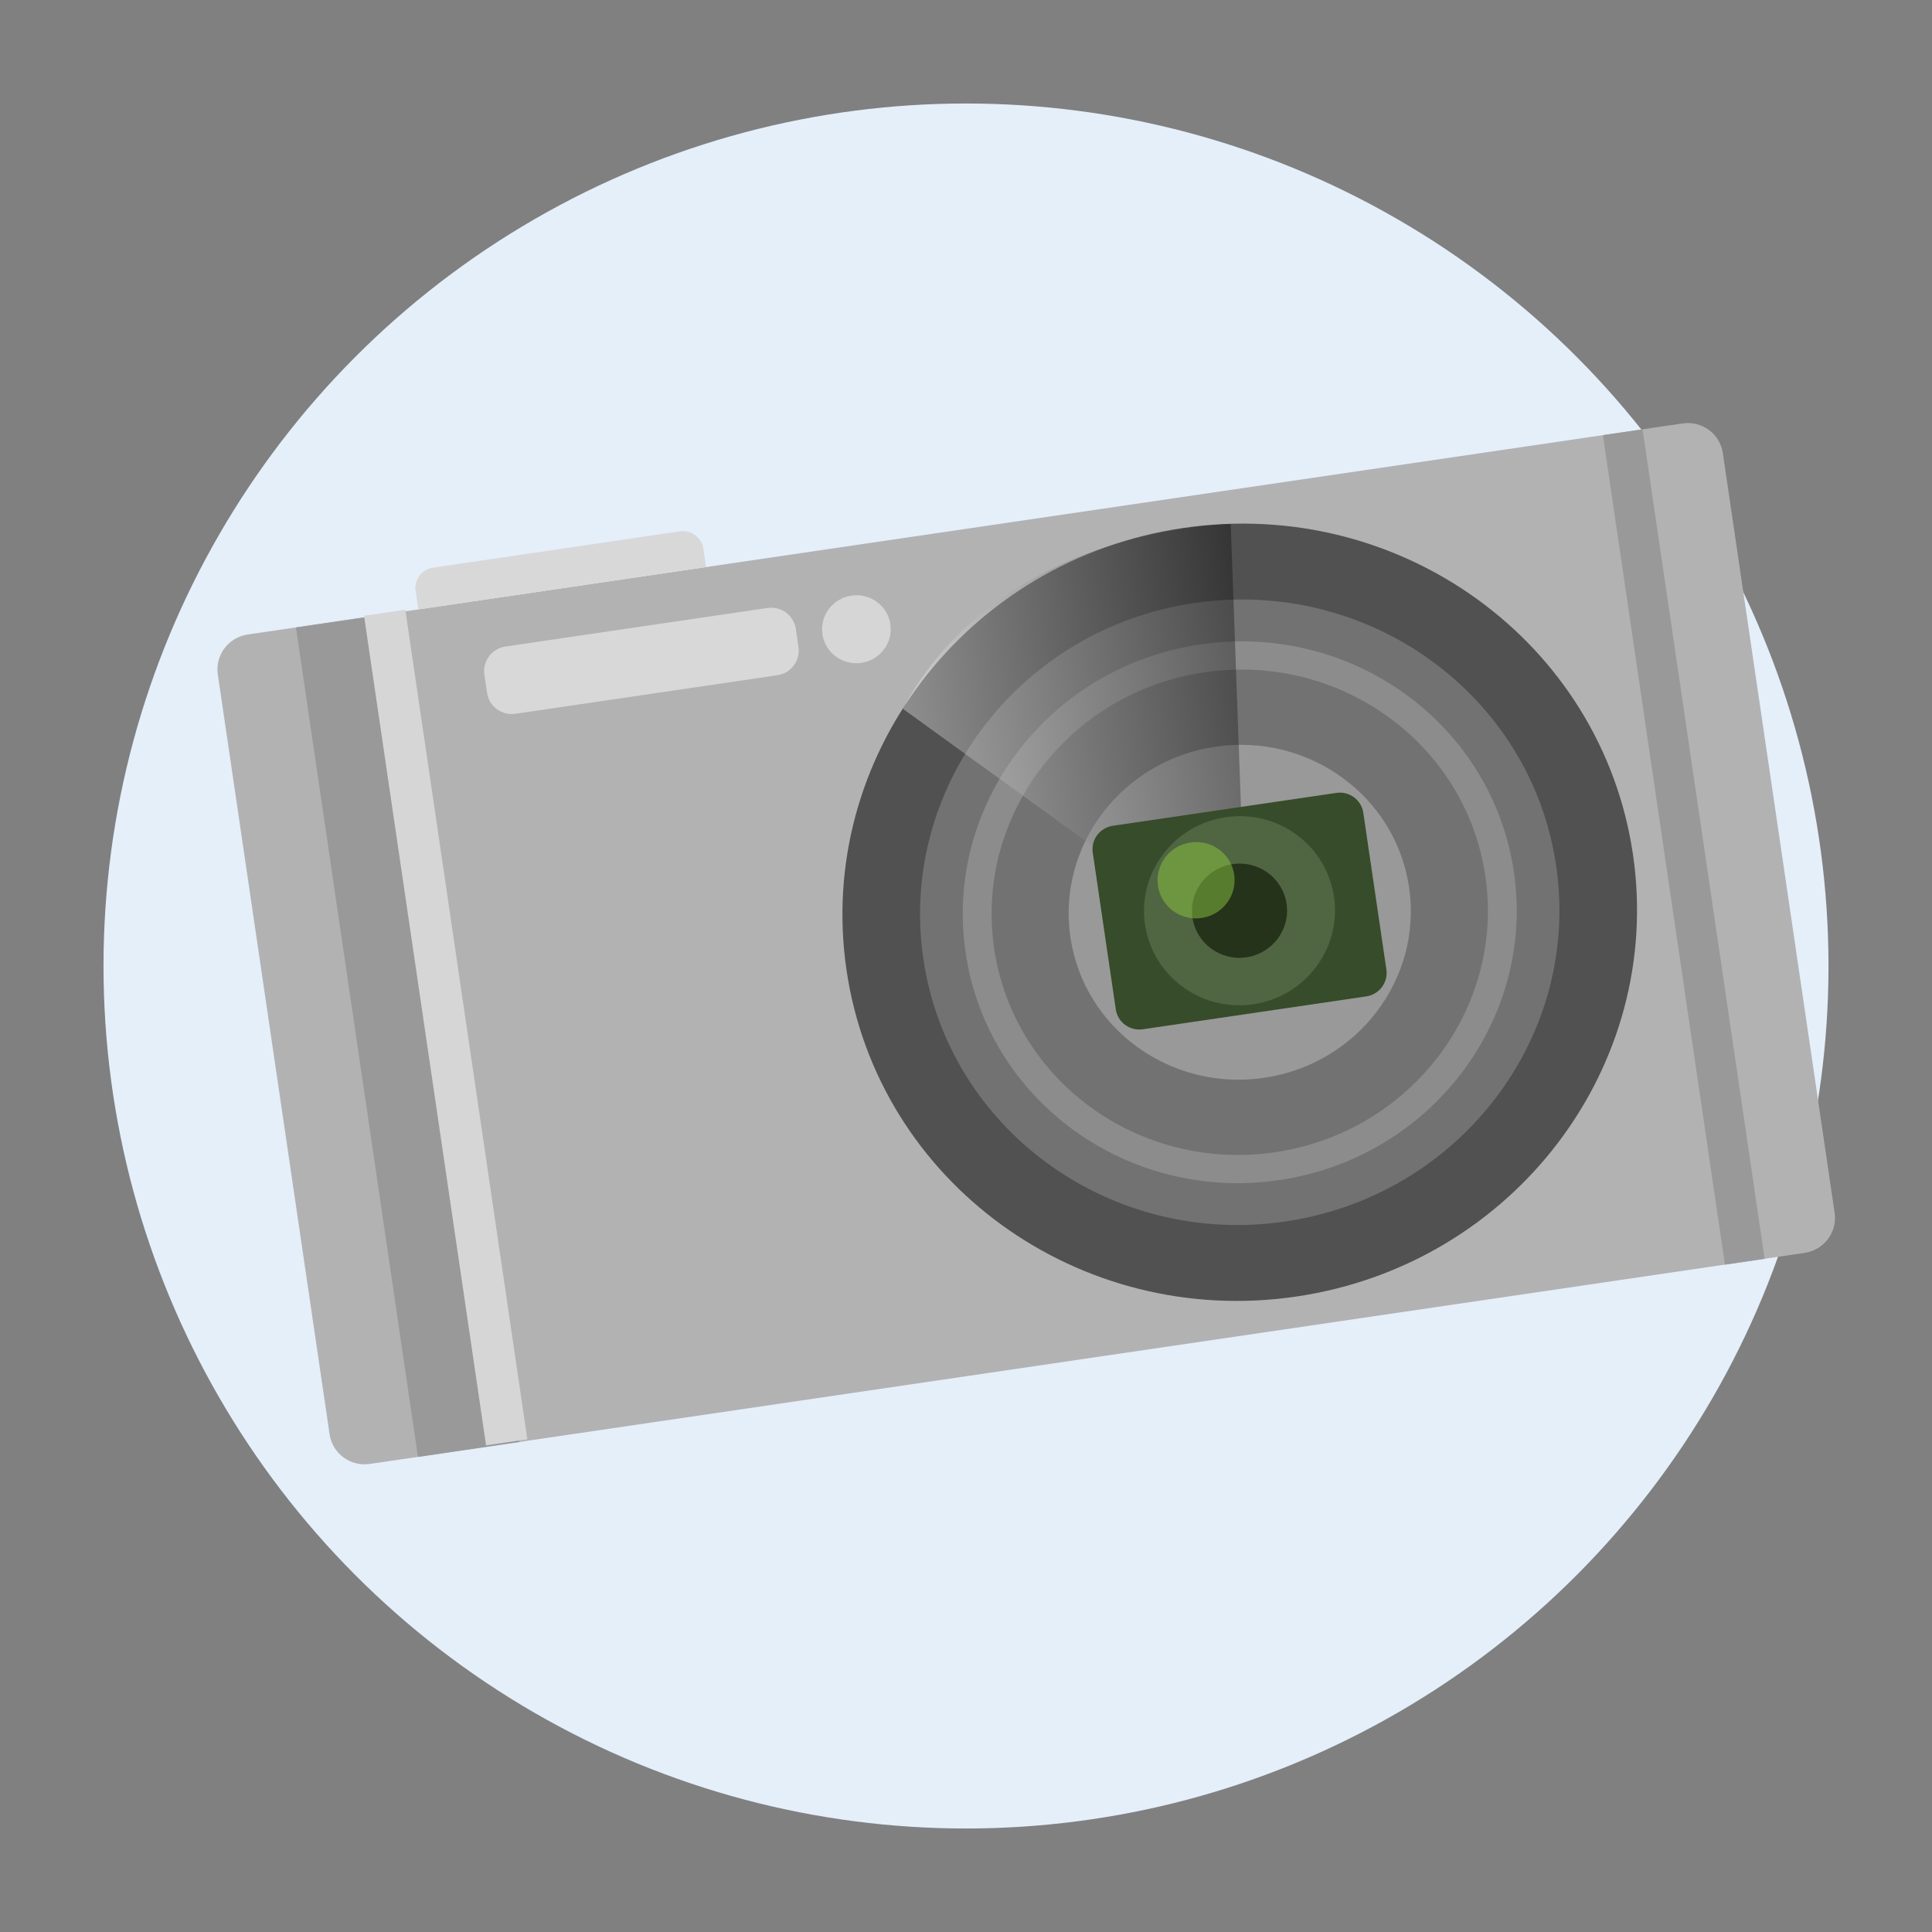 <svg width="56" height="56" viewBox="0 0 56 56" fill="none" xmlns="http://www.w3.org/2000/svg">
<rect x="0" y="0" width="56" height="56" fill="#808080" stroke="none"/>
<circle cx="28" cy="28" r="25" fill="#E4EFFA"/>
<g clip-path="url(#clip0_6472_1370)">
<path d="M7.182 18.391L48.772 12.273C49.333 12.19 49.856 12.575 49.937 13.13L53.178 35.158C53.26 35.713 52.87 36.232 52.309 36.315L10.719 42.433C10.158 42.516 9.635 42.131 9.554 41.576L6.313 19.547C6.232 18.992 6.621 18.473 7.182 18.391Z" fill="#B2B2B2"/>
<path d="M37.573 37.581C43.868 36.655 48.237 30.917 47.332 24.766C46.427 18.614 40.591 14.378 34.296 15.304C28.001 16.23 23.632 21.968 24.537 28.119C25.441 34.271 31.278 38.507 37.573 37.581Z" fill="#515151"/>
<path d="M37.253 35.406C42.319 34.661 45.835 30.044 45.106 25.093C44.378 20.143 39.681 16.734 34.616 17.479C29.551 18.224 26.035 22.841 26.763 27.792C27.491 32.742 32.188 36.151 37.253 35.406Z" fill="#727272"/>
<path d="M37.076 34.206C41.465 33.561 44.512 29.561 43.881 25.274C43.25 20.986 39.181 18.033 34.792 18.679C30.404 19.324 27.357 23.324 27.988 27.611C28.619 31.899 32.688 34.852 37.076 34.206Z" fill="#8C8C8C"/>
<path d="M36.958 33.398C40.889 32.819 43.619 29.237 43.054 25.395C42.489 21.554 38.843 18.909 34.911 19.487C30.98 20.066 28.251 23.648 28.816 27.49C29.381 31.331 33.026 33.976 36.958 33.398Z" fill="#727272"/>
<path d="M36.641 31.241C39.352 30.843 41.233 28.371 40.843 25.72C40.454 23.07 37.94 21.245 35.229 21.644C32.518 22.042 30.636 24.514 31.026 27.165C31.416 29.815 33.929 31.64 36.641 31.241Z" fill="#999999"/>
<path style="mix-blend-mode:screen" opacity="0.35" d="M26.169 20.544L36.127 27.748L35.673 15.188C35.673 15.188 29.025 15.232 26.171 20.544L26.169 20.544Z" fill="url(#paint0_linear_6472_1370)"/>
<path d="M38.733 22.983L32.258 23.935C31.88 23.991 31.619 24.339 31.674 24.712L32.342 29.258C32.397 29.631 32.748 29.889 33.125 29.834L39.601 28.881C39.978 28.825 40.24 28.478 40.185 28.104L39.516 23.559C39.461 23.185 39.111 22.927 38.733 22.983Z" fill="#364C2A"/>
<path d="M36.327 29.109C37.84 28.886 38.887 27.492 38.667 25.995C38.447 24.497 37.042 23.464 35.529 23.686C34.017 23.909 32.969 25.303 33.189 26.8C33.41 28.298 34.814 29.331 36.327 29.109Z" fill="#506642"/>
<path d="M36.127 27.748C36.88 27.637 37.402 26.943 37.292 26.197C37.182 25.451 36.483 24.936 35.729 25.047C34.976 25.158 34.454 25.852 34.564 26.598C34.674 27.344 35.373 27.859 36.127 27.748Z" fill="#24331A"/>
<path d="M22.245 17.622L14.654 18.739C14.257 18.797 13.982 19.163 14.04 19.555L14.118 20.084C14.176 20.477 14.544 20.747 14.941 20.689L22.532 19.572C22.928 19.514 23.203 19.148 23.145 18.756L23.068 18.227C23.01 17.835 22.642 17.564 22.245 17.622Z" fill="#D8D8D8"/>
<path d="M12.55 16.454L19.707 15.401C20.032 15.353 20.338 15.576 20.386 15.901L20.465 16.437L12.126 17.664L12.047 17.127C11.999 16.805 12.225 16.502 12.553 16.453L12.55 16.454Z" fill="#D8D8D8"/>
<path d="M11.522 17.752L8.578 18.186L12.115 42.23L15.059 41.797L11.522 17.752Z" fill="#999999"/>
<path d="M11.748 17.673L10.552 17.849L14.089 41.894L15.285 41.718L11.748 17.673Z" fill="#D6D6D6"/>
<path d="M47.611 12.444L46.461 12.613L49.998 36.657L51.149 36.488L47.611 12.444Z" fill="#999999"/>
<path d="M25.808 18.094C25.887 18.633 25.511 19.134 24.967 19.214C24.422 19.294 23.918 18.923 23.838 18.384C23.759 17.845 24.135 17.344 24.68 17.264C25.224 17.184 25.729 17.555 25.808 18.094Z" fill="#D6D6D6"/>
<g style="mix-blend-mode:screen" opacity="0.5">
<path d="M35.774 25.351C35.863 25.954 35.441 26.518 34.83 26.608C34.218 26.698 33.653 26.281 33.564 25.676C33.475 25.071 33.897 24.51 34.508 24.42C35.119 24.33 35.685 24.746 35.774 25.351Z" fill="#8CC63F"/>
</g>
</g>
<defs>
<linearGradient id="paint0_linear_6472_1370" x1="26.503" y1="22.814" x2="36.576" y2="21.332" gradientUnits="userSpaceOnUse">
<stop stop-color="white"/>
<stop offset="1"/>
</linearGradient>
<clipPath id="clip0_6472_1370">
<rect width="44.094" height="25.439" fill="white" transform="translate(6 17.418) rotate(-8.369)"/>
</clipPath>
</defs>
</svg>
